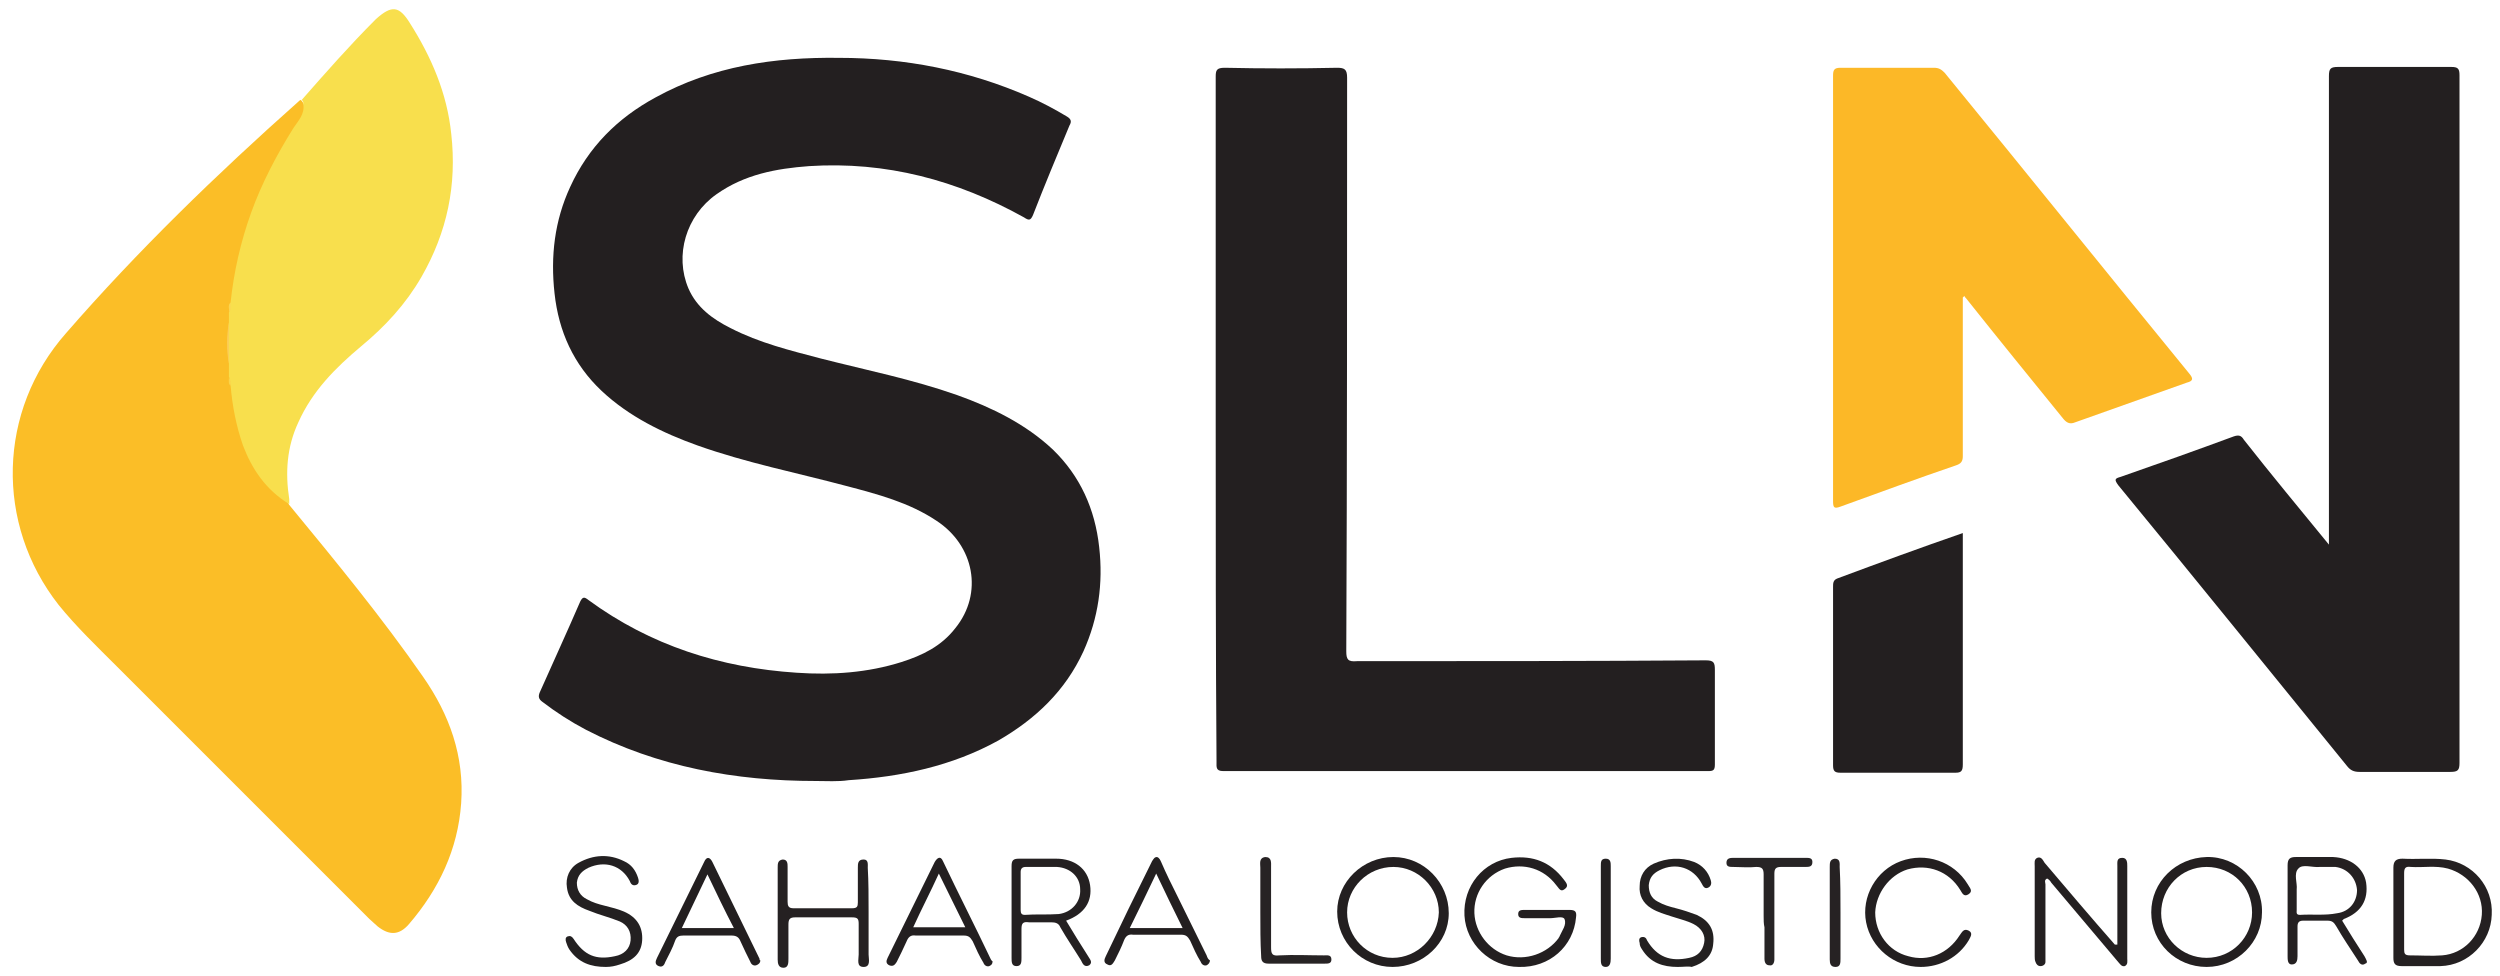 <?xml version="1.0" encoding="utf-8"?>
<!-- Generator: Adobe Illustrator 23.0.1, SVG Export Plug-In . SVG Version: 6.00 Build 0)  -->
<svg version="1.1" id="Calque_1" xmlns="http://www.w3.org/2000/svg" xmlns:xlink="http://www.w3.org/1999/xlink" x="0px" y="0px"
	 width="302.5px" height="118.1px" viewBox="0 0 302.5 118.1" style="enable-background:new 0 0 302.5 118.1;" xml:space="preserve"
	>
<style type="text/css">
	.st0{fill:#231F20;}
	.st1{fill:#FBBE27;}
	.st2{fill:#FCB827;}
	.st3{fill:#F8DF4D;}
	.st4{fill:#242021;}
	.st5{fill:#252122;}
	.st6{fill:#232020;}
	.st7{fill:#232021;}
	.st8{fill:#272425;}
	.st9{fill:#272324;}
	.st10{fill:#262223;}
	.st11{fill:#FBCD55;}
	.st12{fill:#FAD652;}
	.st13{fill:#FAD54C;}
</style>
<g>
	<path class="st0" d="M98.7,94.5c-9.7,0-19.1-1.7-27.8-6.2c-1.9-1-3.6-2.1-5.3-3.4c-0.4-0.3-0.5-0.6-0.3-1.1c1.6-3.6,3.3-7.3,4.9-11
		c0.3-0.6,0.5-0.6,1-0.2c7.5,5.5,16,8.2,25.2,8.8c4.3,0.3,8.6,0,12.7-1.3c2.5-0.8,4.8-1.9,6.5-4.1c3.4-4.2,2.3-10-2.3-13
		c-3.3-2.2-7.1-3.2-10.9-4.2c-6-1.6-12.1-2.8-18-4.9c-4.2-1.5-8.3-3.5-11.6-6.6c-3.4-3.2-5.2-7.2-5.7-11.8c-0.5-4.5,0-8.8,1.9-12.9
		c2.2-4.8,5.7-8.3,10.3-10.8C86.2,8,93.7,6.9,101.5,7c8,0,15.7,1.5,23,4.7c1.6,0.7,3.1,1.5,4.6,2.4c0.5,0.3,0.6,0.6,0.3,1.1
		c-1.5,3.6-3,7.2-4.4,10.8c-0.3,0.7-0.5,0.7-1.1,0.3c-8.1-4.5-16.7-6.8-26-6.2c-4,0.3-7.8,1-11.2,3.4c-3.7,2.6-5.1,7.4-3.4,11.4
		c1,2.3,2.9,3.7,5.1,4.8c3.5,1.8,7.2,2.7,11,3.7c5.5,1.4,11,2.5,16.4,4.4c4.2,1.5,8.3,3.5,11.6,6.6c3.3,3.2,5.1,7.2,5.6,11.8
		c0.5,4.4-0.1,8.6-1.9,12.6c-2.2,4.8-5.8,8.2-10.3,10.8c-5.6,3.1-11.8,4.4-18.1,4.8C101.4,94.6,100,94.5,98.7,94.5z"/>
	<path class="st1" d="M35,61.1c5.6,6.8,11.2,13.6,16.2,20.8c3.2,4.6,5,9.6,4.6,15.3c-0.4,5.6-2.7,10.4-6.3,14.6
		c-1.2,1.4-2.4,1.4-3.8,0.3c-0.3-0.3-0.7-0.6-1-0.9C34.5,101,24.3,90.8,14.1,80.6c-2.4-2.4-4.9-4.8-7-7.4C-0.6,63.4-0.3,49.7,8,40.3
		c8.7-10,18.2-19.2,28.1-28c0.1-0.1,0.2-0.2,0.3-0.2c0.6,0.5,0.7,1.7,0,2.6c-0.5,0.7-1,1.4-1.5,2.2c-2.5,4.3-4.5,8.8-5.7,13.6
		c-0.5,2-0.7,4.1-1.1,6.2C27.9,37,28,37.5,28,37.9c0,0.4,0,0.8-0.1,1.2c-0.2,1.6-0.2,3.3,0,4.9c0.1,0.5,0.1,1,0.1,1.5
		c0,0.4,0,0.7,0.1,1.1c0.4,2.8,0.8,5.7,2,8.3c0.9,2.1,2.2,3.8,4.1,5.2C34.5,60.5,34.8,60.7,35,61.1z"/>
	<path class="st0" d="M147.1,50.8c0-13.8,0-27.7,0-41.5c0-0.8,0.1-1.1,1.1-1.1c4.5,0.1,9,0.1,13.6,0c0.9,0,1.2,0.2,1.2,1.2
		c0,23.1,0,46.3-0.1,69.4c0,1,0.2,1.3,1.3,1.2c14.1,0,28.1,0,42.2-0.1c1,0,1.1,0.3,1.1,1.2c0,3.8,0,7.6,0,11.4
		c0,0.7-0.2,0.8-0.8,0.8c-19.6,0-39.1,0-58.7,0c-0.9,0-0.8-0.5-0.8-1.1C147.1,78.5,147.1,64.6,147.1,50.8z"/>
	<path class="st0" d="M281.8,65.9c0-0.6,0-1,0-1.4c0-18.4,0-36.8,0-55.3c0-0.9,0.2-1.1,1.1-1.1c4.6,0,9.1,0,13.7,0c0.8,0,1,0.2,1,1
		c0,27.7,0,55.5,0,83.2c0,0.9-0.2,1.1-1.1,1.1c-3.7,0-7.4,0-11,0c-0.7,0-1.1-0.2-1.5-0.7c-9.2-11.3-18.4-22.7-27.7-34
		c-0.5-0.7-0.4-0.8,0.3-1c4.6-1.6,9.1-3.2,13.7-4.9c0.6-0.2,0.9-0.1,1.2,0.4C274.8,57.4,278.2,61.5,281.8,65.9z"/>
	<path class="st2" d="M237.5,36c0,3,0,5.9,0,8.9c0,3.4,0,6.9,0,10.3c0,0.6-0.2,0.9-0.8,1.1c-4.7,1.6-9.3,3.3-14,5
		c-0.8,0.3-0.9,0.1-0.9-0.7c0-17.1,0-34.3,0-51.4c0-0.7,0.1-1,0.9-1c3.8,0,7.6,0,11.3,0c0.6,0,0.9,0.2,1.3,0.6
		c9.9,12.1,19.7,24.3,29.6,36.4c0.5,0.6,0.5,0.9-0.3,1.1c-4.5,1.6-9,3.2-13.5,4.8c-0.7,0.3-1.1,0-1.5-0.5
		c-3.9-4.8-7.8-9.6-11.7-14.5c-0.1-0.1-0.2-0.2-0.2-0.3C237.6,35.9,237.5,36,237.5,36z"/>
	<path class="st3" d="M27.7,39c0-0.4,0-0.8,0-1.2c0.3-0.4-0.1-0.8,0.2-1.2c0.4-3.7,1.2-7.3,2.5-10.9c1.3-3.6,3.1-7,5.1-10.2
		c0.6-0.9,1.4-1.7,1.2-2.9c0-0.2,0-0.4-0.2-0.5c2.9-3.3,5.8-6.6,8.9-9.7c0,0,0.1-0.1,0.1-0.1c1.9-1.7,2.8-1.6,4.1,0.5
		c2.6,4.1,4.5,8.5,5,13.4c0.7,6.2-0.5,11.9-3.6,17.3c-1.9,3.3-4.4,6-7.3,8.4c-3.1,2.6-5.9,5.4-7.6,9.2c-1.4,3-1.6,6.1-1.1,9.3
		c0,0.2,0,0.4,0,0.6c-2.8-1.7-4.5-4.2-5.6-7.1c-0.8-2.3-1.3-4.8-1.5-7.3c-0.2-0.3,0-0.7-0.2-1c0-0.5,0-1.1,0-1.6
		C27.5,42.4,27.5,40.7,27.7,39z"/>
	<path class="st0" d="M237.5,64.5c0,3.3,0,6.4,0,9.5c0,6.2,0,12.3,0,18.5c0,0.8-0.2,1-0.9,1c-4.6,0-9.2,0-13.9,0
		c-0.7,0-0.9-0.2-0.9-0.9c0-7.2,0-14.4,0-21.6c0-0.4,0-0.8,0.5-1C227.4,68.1,232.3,66.3,237.5,64.5z"/>
	<path class="st0" d="M187.3,110.1c0.9,0,1.8,0,2.6,0c0.7,0,0.9,0.2,0.8,0.9c-0.3,3.5-3.2,6.1-6.9,6c-3.5,0-6.4-2.8-6.6-6.2
		c-0.2-3.6,2.3-6.6,5.7-7c2.6-0.3,4.7,0.5,6.3,2.6c0.3,0.4,0.7,0.8,0.1,1.2c-0.5,0.4-0.7-0.2-1-0.5c-1.5-2-3.9-2.7-6.2-2
		c-2.3,0.8-3.8,3-3.7,5.4c0.1,2.3,1.7,4.4,3.9,5.1c2.3,0.7,4.9-0.2,6.3-2.1c0-0.1,0.1-0.1,0.1-0.2c0.3-0.7,0.9-1.4,0.6-2.1
		c-0.2-0.4-1.1-0.1-1.7-0.1c-1,0-2.1,0-3.1,0c-0.4,0-0.8,0-0.8-0.5c0-0.5,0.4-0.5,0.8-0.5C185.5,110.1,186.4,110.1,187.3,110.1z"/>
	<path class="st4" d="M256.2,114.3c0-0.5,0-1,0-1.6c0-2.6,0-5.3,0-7.9c0-0.5-0.1-1,0.6-1c0.6,0,0.6,0.6,0.6,1c0,3.7,0,7.5,0,11.2
		c0,0.3,0.1,0.7-0.3,0.9c-0.4,0.1-0.6-0.3-0.8-0.5c-2.7-3.2-5.4-6.4-8.1-9.6c-0.1-0.2-0.3-0.4-0.5-0.5c-0.4,0.2-0.2,0.5-0.2,0.7
		c0,2.9,0,5.7,0,8.6c0,0.3,0,0.5,0,0.8c0,0.3-0.3,0.5-0.6,0.5c-0.3,0-0.5-0.2-0.6-0.5c-0.1-0.2-0.1-0.5-0.1-0.7c0-3.6,0-7.3,0-10.9
		c0-0.4-0.1-0.8,0.3-1c0.5-0.2,0.7,0.3,0.9,0.6c2.8,3.3,5.6,6.6,8.5,9.9C256,114.3,256.1,114.3,256.2,114.3z"/>
	<path class="st5" d="M105.1,110.4c0,1.7,0,3.4,0,5.1c0,0.5,0.3,1.5-0.6,1.5c-0.9,0-0.6-0.9-0.6-1.5c0-1.2,0-2.5,0-3.7
		c0-0.6-0.1-0.8-0.8-0.8c-2.3,0-4.6,0-6.9,0c-0.7,0-0.8,0.3-0.8,0.9c0,1.4,0,2.8,0,4.1c0,0.5,0,1.1-0.6,1.1c-0.6,0-0.7-0.5-0.7-1
		c0-3.7,0-7.4,0-11.1c0-0.5,0-0.9,0.6-1c0.6,0,0.6,0.5,0.6,0.9c0,1.4,0,2.8,0,4.2c0,0.5,0.1,0.8,0.7,0.8c2.4,0,4.7,0,7.1,0
		c0.6,0,0.7-0.2,0.7-0.7c0-1.4,0-2.8,0-4.2c0-0.5,0-1,0.7-1c0.6,0,0.5,0.6,0.5,1C105.1,106.7,105.1,108.5,105.1,110.4z"/>
	<path class="st0" d="M232.4,117c-3.2,0-6-2.3-6.6-5.4c-0.6-3.1,1.2-6.3,4.2-7.4c3-1.1,6.4,0,8.1,2.8c0.2,0.4,0.7,0.8,0.1,1.2
		c-0.6,0.4-0.8-0.2-1-0.5c-1.4-2.3-3.9-3.2-6.4-2.5c-2.2,0.7-3.8,2.9-3.9,5.2c0,2.5,1.6,4.7,4,5.3c2.4,0.7,4.8-0.3,6.2-2.5
		c0.3-0.4,0.5-0.9,1.1-0.6c0.6,0.3,0.2,0.8,0,1.2C237,115.8,234.8,117,232.4,117z"/>
	<path class="st6" d="M203,117c-1.8,0-3.3-0.5-4.3-2.1c-0.2-0.3-0.3-0.5-0.3-0.8c-0.1-0.3-0.1-0.6,0.2-0.7c0.4-0.1,0.6,0.1,0.7,0.4
		c1.2,2,2.8,2.6,5.1,2.1c1-0.2,1.6-0.8,1.8-1.8c0.2-0.9-0.3-1.8-1.3-2.3c-0.8-0.4-1.7-0.6-2.6-0.9c-0.9-0.3-1.7-0.5-2.5-1
		c-1-0.6-1.5-1.6-1.4-2.7c0-1.2,0.6-2.2,1.7-2.7c1.6-0.7,3.3-0.8,4.9-0.2c1,0.4,1.7,1.2,2,2.2c0.1,0.3,0.1,0.7-0.3,0.9
		c-0.4,0.2-0.6-0.1-0.8-0.5c-1-1.9-3.1-2.6-5.1-1.6c-0.8,0.4-1.2,0.9-1.3,1.8c0,0.9,0.3,1.6,1.1,2c0.7,0.4,1.4,0.6,2.2,0.8
		c0.8,0.2,1.7,0.5,2.5,0.8c1.5,0.7,2.2,1.8,2,3.5c-0.1,1.4-1,2.3-2.6,2.8C204.3,116.9,203.7,117,203,117z"/>
	<path class="st7" d="M73.3,117c-1.8,0-3.3-0.5-4.4-2.1c-0.2-0.3-0.3-0.6-0.4-0.9c-0.1-0.3-0.1-0.6,0.2-0.7c0.3-0.1,0.5,0,0.7,0.3
		c1.3,2,2.7,2.6,5,2.1c1.1-0.2,1.8-0.9,1.9-1.9c0.1-1.1-0.4-1.9-1.3-2.3c-1.2-0.5-2.5-0.8-3.7-1.3c-1.4-0.5-2.5-1.2-2.7-2.8
		c-0.2-1.2,0.3-2.4,1.4-3c1.8-1,3.7-1.1,5.5-0.2c0.9,0.4,1.4,1.1,1.7,2c0.1,0.3,0.2,0.8-0.3,0.9c-0.4,0.1-0.6-0.2-0.7-0.5
		c-1-1.9-3-2.5-5-1.6c-0.8,0.4-1.3,0.9-1.4,1.8c0,0.9,0.4,1.6,1.2,2c0.7,0.4,1.4,0.6,2.2,0.8c0.8,0.2,1.6,0.4,2.3,0.7
		c1.6,0.7,2.3,1.9,2.2,3.5c-0.1,1.5-1,2.4-2.7,2.9C74.4,116.9,73.9,117,73.3,117z"/>
	<path class="st8" d="M213.4,110.8c0-1.7,0-3.3,0-5c0-0.7-0.2-0.9-0.9-0.9c-0.9,0.1-1.9,0-2.8,0c-0.4,0-0.8,0-0.8-0.5
		c0-0.6,0.5-0.6,0.9-0.6c2.9,0,5.8,0,8.7,0c0.4,0,0.8,0,0.8,0.5c0,0.6-0.4,0.6-0.9,0.6c-1,0-2,0-2.9,0c-0.6,0-0.8,0.2-0.8,0.8
		c0,3.2,0,6.4,0,9.6c0,0.3,0,0.5,0,0.8c0,0.4-0.2,0.8-0.6,0.7c-0.4,0-0.6-0.3-0.6-0.8c0-1.3,0-2.6,0-3.8
		C213.4,111.8,213.4,111.3,213.4,110.8z"/>
	<path class="st9" d="M152.5,110.3c0-1.8,0-3.5,0-5.3c0-0.5-0.2-1.2,0.6-1.3c0.8,0,0.7,0.7,0.7,1.2c0,3.2,0,6.5,0,9.7
		c0,0.8,0.1,1.1,1,1c1.8-0.1,3.6,0,5.4,0c0.4,0,0.9-0.1,0.9,0.5c0,0.5-0.4,0.5-0.8,0.5c-2.3,0-4.5,0-6.8,0c-0.7,0-0.9-0.3-0.9-0.9
		C152.5,114,152.5,112.2,152.5,110.3z"/>
	<path class="st0" d="M194.9,110.4c0,1.9,0,3.7,0,5.6c0,0.5-0.1,1-0.6,1c-0.6,0-0.6-0.5-0.6-1c0-3.7,0-7.5,0-11.2
		c0-0.5,0-0.9,0.6-0.9c0.6,0,0.6,0.5,0.6,0.9C194.9,106.6,194.9,108.5,194.9,110.4z"/>
	<path class="st10" d="M222.7,110.4c0,1.9,0,3.7,0,5.6c0,0.5,0,1-0.6,1c-0.6,0-0.7-0.4-0.7-0.9c0-3.7,0-7.5,0-11.2
		c0-0.5,0-0.9,0.6-1c0.7,0,0.6,0.6,0.6,1C222.7,106.7,222.7,108.5,222.7,110.4z"/>
	<path class="st11" d="M27.7,39c0,1.7,0,3.3,0,5C27.4,42.4,27.4,40.7,27.7,39z"/>
	<path class="st12" d="M27.9,36.6c-0.1,0.4,0.2,0.8-0.2,1.2C27.8,37.4,27.5,37,27.9,36.6z"/>
	<path class="st13" d="M27.7,45.7c0.3,0.3,0.2,0.7,0.2,1C27.6,46.4,27.7,46.1,27.7,45.7z"/>
	<path class="st4" d="M295.9,104c-1.7-0.2-3.5,0-5.2-0.1c-0.8,0-1.1,0.3-1.1,1.1c0,1.8,0,3.6,0,5.4c0,1.8,0,3.6,0,5.5
		c0,0.7,0.2,1,1,1c1.6,0,3.2,0,4.7,0c3.4-0.1,6.1-2.9,6.2-6.2C301.7,107.3,299.2,104.4,295.9,104z M300.3,110.7
		c-0.2,2.6-2.2,4.7-4.8,4.9c-1.3,0.1-2.6,0-3.9,0c-0.6,0-0.7-0.2-0.7-0.7c0-1.6,0-3.1,0-4.7c0-1.5,0-3,0-4.5c0-0.6,0.1-0.9,0.8-0.8
		c1.5,0.1,3-0.2,4.5,0.2C298.7,105.8,300.5,108.1,300.3,110.7z"/>
	<path class="st0" d="M168.6,103.7c-3.7,0-6.8,3-6.8,6.6c0,3.7,3,6.7,6.7,6.7c3.7,0,6.8-2.9,6.8-6.5
		C175.3,106.8,172.3,103.7,168.6,103.7z M168.5,115.9c-3.1,0-5.5-2.5-5.5-5.5c0-3,2.5-5.5,5.6-5.5c3,0,5.5,2.5,5.5,5.5
		C174,113.4,171.5,115.9,168.5,115.9z"/>
	<path class="st0" d="M267,103.7c-3.7,0.1-6.7,3-6.7,6.7c0,3.7,3,6.6,6.7,6.6c3.7,0,6.7-3,6.7-6.6
		C273.8,106.7,270.7,103.6,267,103.7z M267,115.9c-3,0-5.5-2.4-5.5-5.4c0-3.1,2.4-5.6,5.5-5.6c3.1,0,5.5,2.4,5.5,5.5
		C272.5,113.4,270.1,115.9,267,115.9z"/>
	<path class="st4" d="M131.6,115.6c-0.9-1.4-1.7-2.7-2.6-4.2c2.2-0.8,3.2-2.3,2.9-4.3c-0.3-2-1.9-3.2-4.1-3.2c-1.5,0-3,0-4.5,0
		c-0.7,0-0.9,0.2-0.9,0.9c0,3.7,0,7.4,0,11.1c0,0.5,0,1,0.6,1c0.6,0,0.6-0.5,0.6-1c0-1.2,0-2.4,0-3.5c0-0.7,0.2-0.9,0.9-0.8
		c0.9,0,1.8,0,2.7,0c0.5,0,0.9,0.1,1.1,0.6c0.8,1.4,1.7,2.7,2.5,4c0.2,0.4,0.4,0.9,1,0.6C132.3,116.4,131.8,116,131.6,115.6z
		 M128.1,110.6c-1.4,0.1-2.8,0-4.1,0.1c-0.4,0-0.5-0.2-0.5-0.6c0-0.8,0-1.5,0-2.3c0-0.8,0-1.6,0-2.3c0-0.4,0.2-0.6,0.6-0.6
		c1.3,0,2.6,0,3.8,0c1.6,0.1,2.8,1.2,2.8,2.7C130.8,109.1,129.7,110.4,128.1,110.6z"/>
	<path class="st4" d="M286.1,115.7c-0.9-1.4-1.8-2.8-2.7-4.3c0.1-0.1,0.1-0.1,0.2-0.2c2.1-0.8,3-2.3,2.7-4.4c-0.3-1.8-1.9-3-4-3.1
		c-1.5,0-3,0-4.5,0c-0.7,0-1,0.2-1,1c0,3.7,0,7.3,0,11c0,0.4,0,1,0.5,1c0.6,0,0.7-0.5,0.7-1c0-1.2,0-2.4,0-3.6
		c0-0.5,0.2-0.7,0.7-0.7c1,0,2,0,2.9,0c0.6,0,0.8,0.2,1.1,0.7c0.8,1.4,1.7,2.7,2.6,4.1c0.2,0.4,0.5,0.7,0.9,0.4
		C286.6,116.5,286.3,116.1,286.1,115.7z M278.3,110.7c-0.5,0-0.4-0.3-0.4-0.6c0-0.8,0-1.5,0-2.5c0.1-0.7-0.4-1.9,0.2-2.5
		c0.5-0.6,1.7-0.1,2.6-0.2c0.6,0,1.3,0,1.9,0c1.5,0.2,2.5,1.4,2.6,2.8c0,1.4-0.9,2.6-2.4,2.8C281.3,110.8,279.8,110.6,278.3,110.7z"
		/>
	<path class="st0" d="M119.9,116.1c-1.9-4-3.9-7.9-5.8-11.9c-0.3-0.7-0.7-0.4-1,0.1c-1.9,3.9-3.8,7.7-5.7,11.6
		c-0.2,0.4-0.2,0.7,0.2,0.9c0.5,0.2,0.7-0.1,0.9-0.4c0.4-0.8,0.8-1.6,1.2-2.5c0.2-0.5,0.5-0.8,1.1-0.7c1.9,0,3.8,0,5.8,0
		c0.6,0,0.8,0.2,1.1,0.7c0.4,0.9,0.8,1.8,1.3,2.6c0.1,0.3,0.4,0.5,0.7,0.4c0.2-0.1,0.4-0.2,0.4-0.6C120,116.3,120,116.2,119.9,116.1
		z M110.5,112.2c1-2.2,2.1-4.3,3.1-6.5c1.1,2.2,2.1,4.3,3.2,6.5C114.7,112.2,112.7,112.2,110.5,112.2z"/>
	<path class="st0" d="M146,115.6c-1.2-2.4-2.3-4.7-3.5-7.1c-0.7-1.4-1.4-2.8-2-4.2c-0.1-0.2-0.2-0.5-0.5-0.6c-0.3,0-0.4,0.2-0.6,0.5
		c-1.9,3.8-3.8,7.7-5.6,11.5c-0.2,0.4-0.3,0.8,0.2,1c0.5,0.3,0.7-0.2,0.9-0.5c0.4-0.8,0.8-1.6,1.1-2.4c0.2-0.5,0.5-0.8,1.1-0.7
		c1.9,0,3.8,0,5.8,0c0.6,0,0.8,0.2,1.1,0.7c0.4,0.9,0.8,1.8,1.3,2.6c0.1,0.3,0.4,0.5,0.7,0.4c0.2-0.1,0.4-0.3,0.4-0.6
		C146.2,116.1,146.1,115.9,146,115.6z M136.7,112.3c1.1-2.2,2.1-4.3,3.2-6.6c1.1,2.3,2.1,4.4,3.2,6.6
		C140.9,112.3,138.9,112.3,136.7,112.3z"/>
	<path class="st0" d="M91.9,116c-1.9-3.9-3.8-7.8-5.7-11.7c-0.3-0.6-0.7-0.7-1,0c-1.9,3.9-3.8,7.7-5.7,11.6c-0.2,0.4-0.3,0.8,0.2,1
		c0.5,0.2,0.7-0.2,0.8-0.5c0.4-0.8,0.9-1.7,1.2-2.6c0.2-0.5,0.5-0.6,1-0.6c1.9,0,3.8,0,5.8,0c0.6,0,0.9,0.2,1.1,0.7
		c0.4,0.9,0.8,1.7,1.2,2.5c0.1,0.3,0.4,0.5,0.7,0.4c0.3-0.1,0.5-0.3,0.5-0.6C91.9,116.2,91.9,116.1,91.9,116z M82.5,112.3
		c1-2.1,2-4.2,3.1-6.5c1.1,2.3,2.1,4.4,3.2,6.5C86.7,112.3,84.6,112.3,82.5,112.3z"/>
</g>
</svg>
